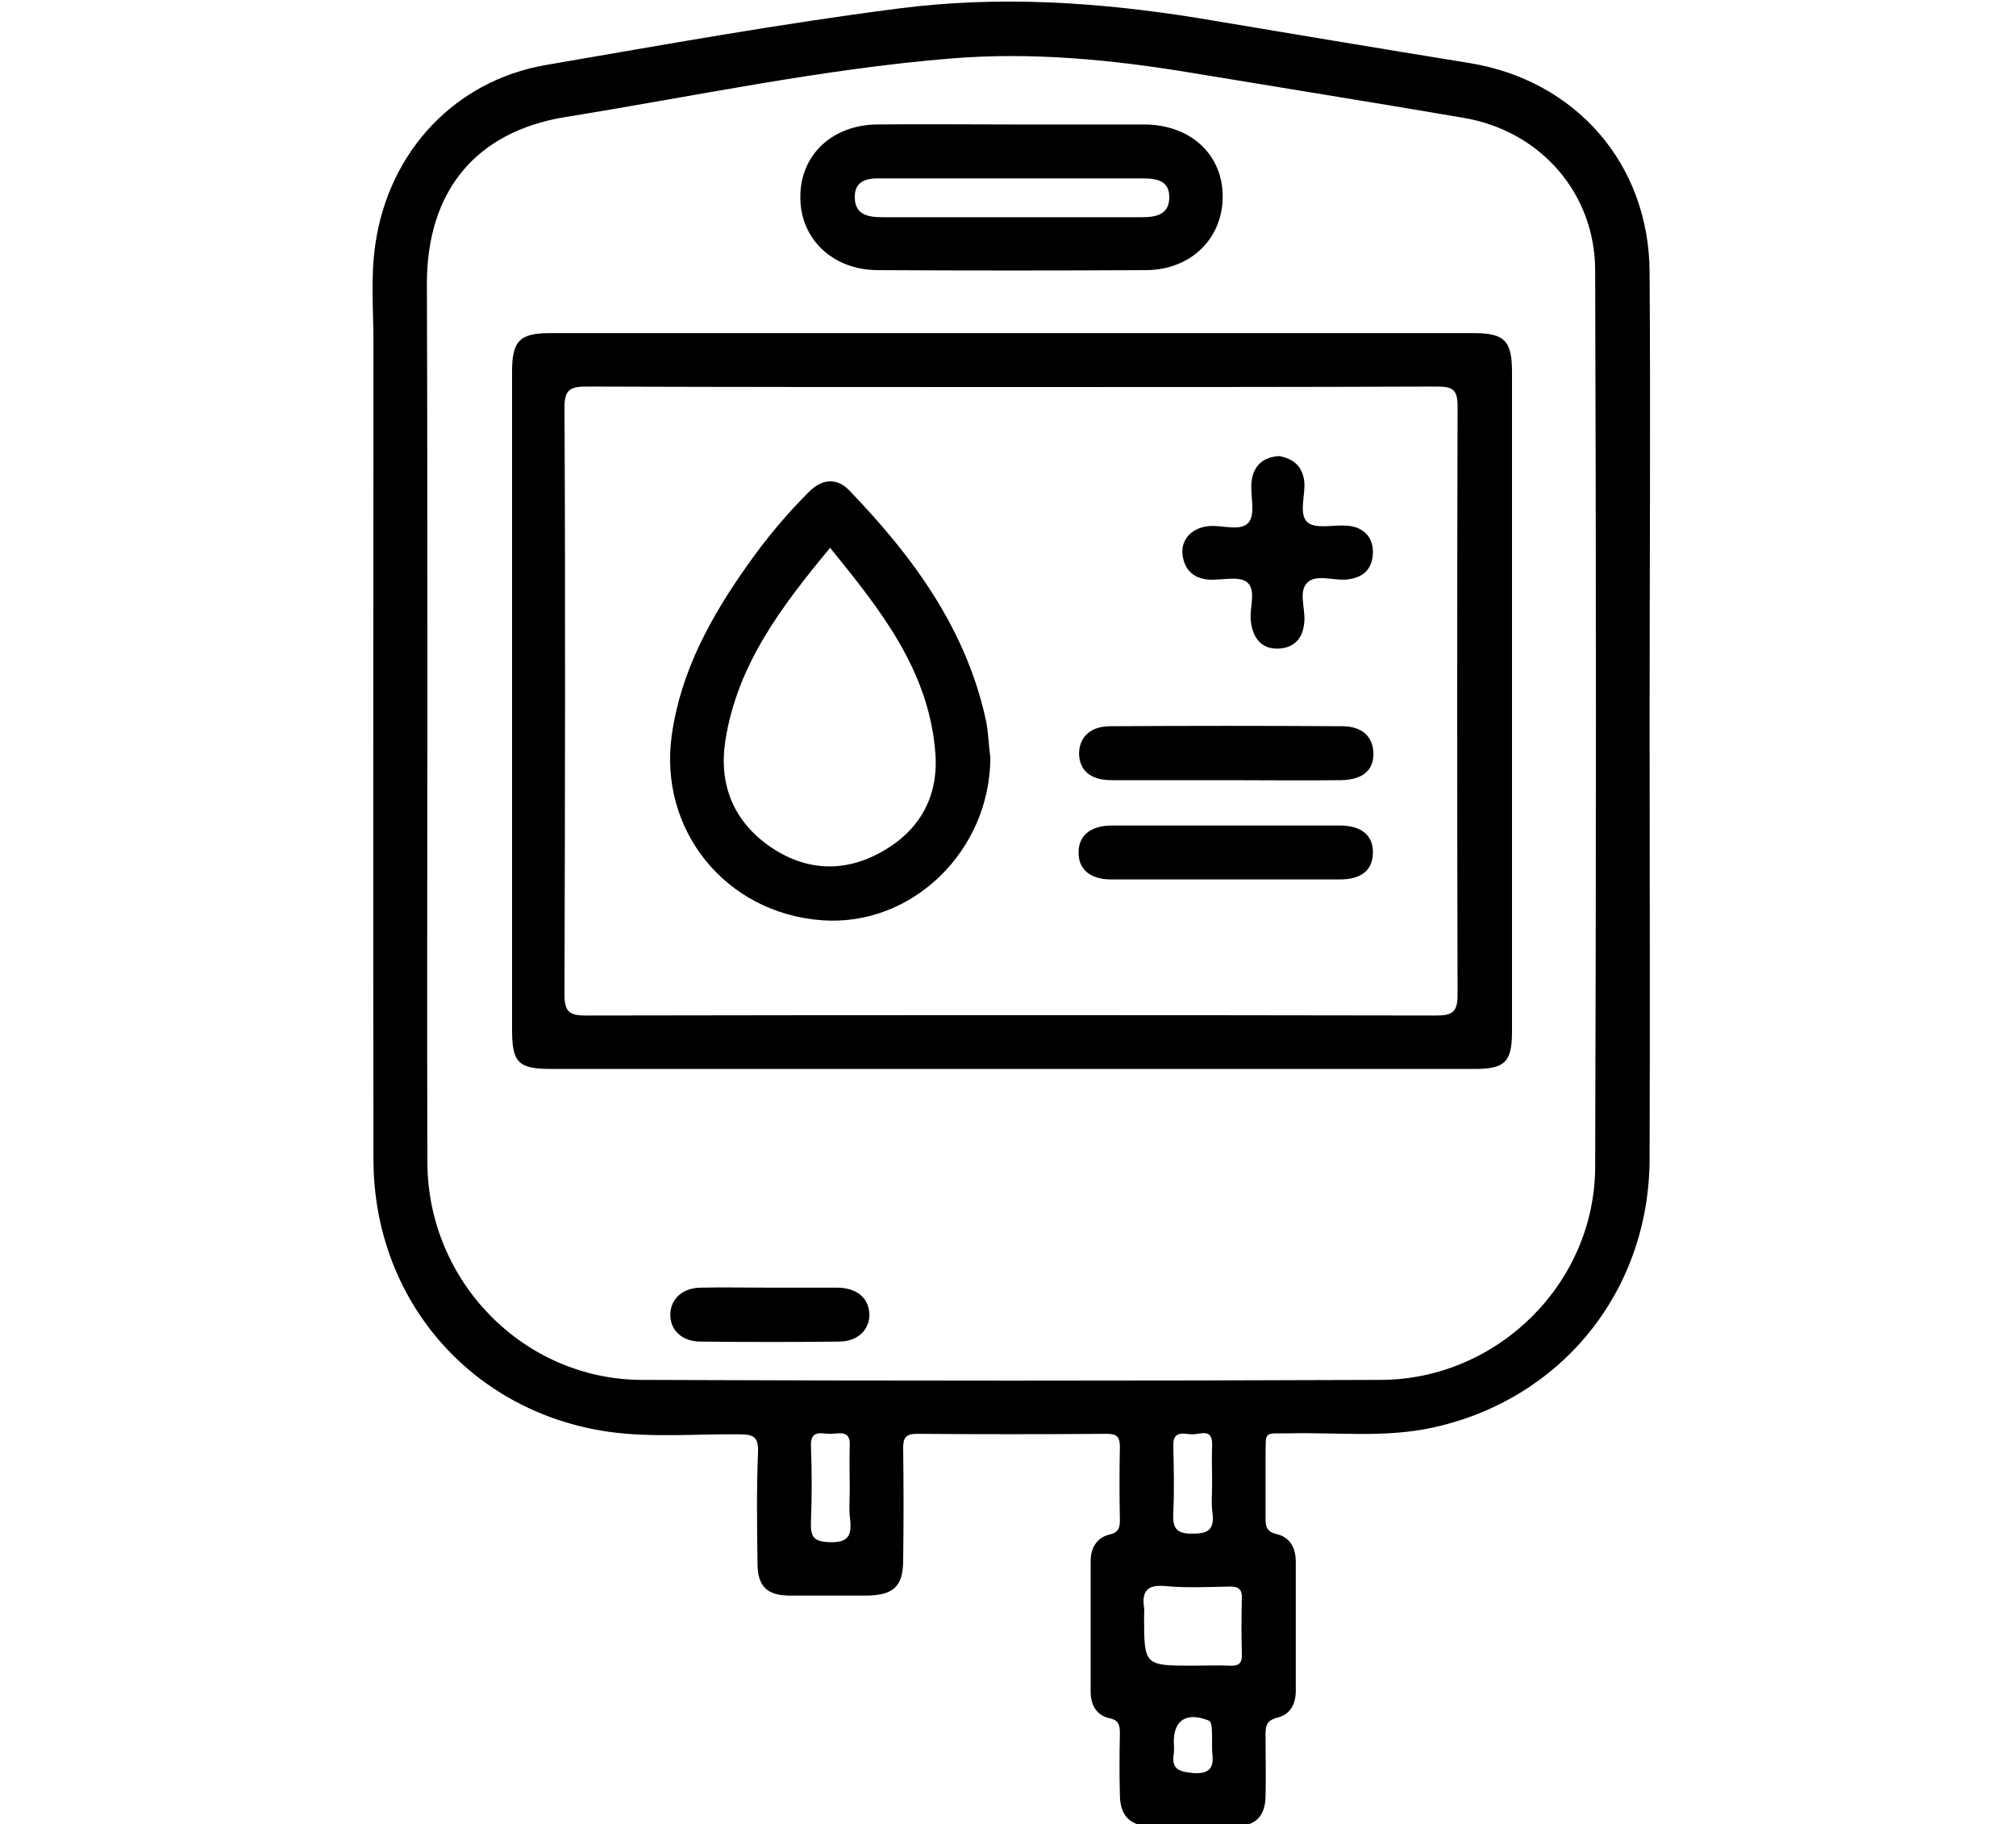 <svg xmlns="http://www.w3.org/2000/svg" xmlns:xlink="http://www.w3.org/1999/xlink" id="Ebene_1" x="0px" y="0px" viewBox="0 0 400 362" style="enable-background:new 0 0 400 362;" xml:space="preserve"><g>	<path d="M327.3,142.6c0,29.1,0.1,58.3,0,87.4c-0.1,26.3-17.6,47.8-43.2,53.3c-9.3,2-18.7,0.9-28.1,1.1c-5.5,0.1-4.8-0.7-4.9,4.9  c0,3.9,0,7.9,0,11.8c0,1.7,0.1,2.8,2.2,3.3c2.7,0.6,3.8,2.8,3.8,5.5c0,8.5,0,17.1,0,25.6c0,2.6-1.1,4.7-3.6,5.3  c-2.5,0.6-2.4,2-2.4,3.9c0,3.9,0.1,7.9,0,11.8c-0.1,3.9-2,5.8-5.9,5.9c-5.6,0.1-11.2,0.1-16.8,0c-4.1-0.1-6.1-2-6.2-6.1  c-0.1-4.1-0.1-8.1,0-12.2c0-1.7-0.1-2.8-2.2-3.2c-2.5-0.6-3.6-2.7-3.6-5.2c0-8.7,0-17.3,0-26c0-2.5,1.2-4.6,3.7-5.2  c1.8-0.4,2.1-1.3,2.1-2.9c-0.1-4.8-0.1-9.7,0-14.5c0-2-0.6-2.6-2.6-2.6c-12.6,0.1-25.1,0.1-37.7,0c-2.3,0-2.7,0.9-2.7,2.9  c0.1,7.4,0.1,14.8,0,22.1c0,5.3-1.9,7-7.2,7.1c-5.1,0-10.2,0-15.2,0c-4.6,0-6.5-1.8-6.5-6.4c-0.1-7.4-0.2-14.8,0.1-22.1  c0.1-3-0.9-3.5-3.7-3.5c-8.6-0.1-17.3,0.7-25.9-0.5c-27.3-3.9-46.7-26.2-46.7-54.1c-0.1-54,0-107.9,0-161.9  c0-6.6-0.6-13.3,0.4-19.8C77.2,30,90.3,16,108.3,12.9c23.3-4,46.5-8.2,69.9-11.2c19.9-2.6,39.8-1.3,59.6,1.9  c17.9,3,35.8,6,53.7,8.9c21.1,3.4,35.7,20,35.8,41.5C327.5,83.6,327.3,113.1,327.3,142.6z M84.8,142.5c0,29.4-0.1,58.8,0,88.2  c0.1,23.6,19.1,43,42.5,43.1c48.9,0.2,97.8,0.2,146.7,0c23.1-0.1,42.4-19.1,42.5-42.2c0.2-59.3,0.2-118.6,0-177.9  c0-15.4-10.9-27.7-26-30.3c-18.1-3.1-36.3-6-54.4-9c-15.7-2.6-31.5-4.1-47.4-2.8c-25.7,2.1-50.9,7.5-76.4,11.6  c-18,2.9-27.6,14.8-27.6,33.1C84.8,85,84.8,113.7,84.8,142.5z M236.7,330.5c2.4,0,4.8-0.1,7.2,0c1.7,0.1,2.6-0.3,2.5-2.3  c-0.1-3.7-0.1-7.4,0-11c0.1-1.9-0.7-2.4-2.4-2.4c-4.3,0.1-8.6,0.3-12.9-0.1c-3.4-0.3-4.6,1-4.1,4.3c0.1,0.5,0,1,0,1.5  C227,330.5,227,330.5,236.7,330.5z M168.6,295.2c0-2.8-0.1-5.6,0-8.3c0.2-3.3-2.2-2.4-3.9-2.4c-1.7,0-3.9-0.9-3.8,2.4  c0.2,5.1,0.2,10.1,0,15.2c-0.1,2.9,0.6,3.8,3.7,3.9c3.5,0.1,4.4-1.1,4.1-4.3C168.4,299.6,168.6,297.4,168.6,295.2z M240.5,294.3  c0-2.5-0.1-5.1,0-7.6c0.1-3.5-2.5-2-4.1-2.1c-1.6-0.1-3.7-0.8-3.6,2.3c0.1,4.4,0.2,8.9,0,13.3c-0.2,3.1,0.7,4.2,4,4.1  c3,0,4.1-0.9,3.8-3.9C240.3,298.4,240.5,296.3,240.5,294.3z M240.5,347.4c0-5.8,0-5.8-1.2-6.2c-4-1.4-6.4,0.2-6.4,4.4  c0,0.8,0.1,1.5,0,2.3c-0.5,3,0.8,3.6,3.7,3.9C241.1,352.2,240.7,349.5,240.5,347.4z"></path>	<path d="M200.3,212.1c-30.3,0-60.7,0-91,0c-6.5,0-7.7-1.3-7.7-7.8c0-43.5,0-87,0-130.5c0-6.2,1.5-7.7,7.6-7.7  c61.1,0,122.1,0,183.2,0c6.1,0,7.6,1.5,7.6,7.7c0,43.6,0,87.3,0,130.9c0,6-1.4,7.4-7.4,7.4C261.8,212.1,231,212.1,200.3,212.1z   M201.1,76.8c-28.2,0-56.4,0-84.6-0.1c-3.3,0-4.5,0.5-4.5,4.2c0.2,38.8,0.1,77.6,0,116.4c0,3.4,0.9,4.2,4.2,4.2  c56.2-0.1,112.5-0.1,168.7,0c3.2,0,4.3-0.6,4.3-4.1c-0.1-38.9-0.1-77.8,0-116.8c0-3.2-0.9-3.9-4-3.9  C257.2,76.8,229.2,76.8,201.1,76.8z"></path>	<path d="M200.9,24.7c8.8,0,17.5,0,26.3,0c9.1,0.1,15.4,6,15.4,14.3c0,8.3-6.3,14.6-15.3,14.6c-17.8,0.1-35.5,0.1-53.3,0  c-8.9-0.1-15.3-6.3-15.2-14.6c0-8.3,6.4-14.3,15.4-14.3C183.1,24.6,192,24.7,200.9,24.7z M200.7,35.4c-8.9,0-17.8,0-26.6,0  c-2.7,0-4.6,0.9-4.5,3.9c0.1,3.4,2.8,3.8,5.5,3.8c17.1,0,34.2,0,51.4,0c2.7,0,5.4-0.4,5.5-3.8c0.1-3.5-2.5-3.9-5.3-3.9  C218,35.4,209.3,35.4,200.7,35.4z"></path>	<path d="M153,255.5c4.4,0,8.9,0,13.3,0c3.8,0.1,6.1,2.1,6.2,5.3c0,3.1-2.3,5.4-6.1,5.4c-9.1,0.1-18.3,0.1-27.4,0  c-3.7,0-6.1-2.3-6-5.5c0.1-3,2.4-5.1,5.9-5.2C143.6,255.4,148.3,255.5,153,255.5z"></path>	<path d="M196.5,150.4c-0.1,18.5-15.6,33.5-33.4,32.2c-19.2-1.4-32.5-18-29.8-36.8c1.8-12.7,7.8-23.5,15.1-33.8  c3.6-5.1,7.6-9.9,12-14.3c2.6-2.7,5.6-3,8.1-0.4c12.7,13.2,23.3,27.6,27.2,46C196.1,145.6,196.2,148.1,196.5,150.4z M164.7,108.7  c-9.7,11.7-18.5,23.3-20.8,38.4c-1.3,8.7,1.7,15.9,8.9,20.9c7,4.8,14.6,5.2,22,1.1c7.6-4.2,11.4-10.9,10.8-19.5  C184.4,133.1,174.7,121,164.7,108.7z"></path>	<path d="M253.8,90.5c2.9,0.5,4.7,2.1,5,5.2c0.2,2.7-1.2,6.4,0.7,8c1.6,1.3,5.1,0.4,7.7,0.6c3.3,0.2,5.3,2.3,5.2,5.4  c-0.1,3.4-2.1,5-5.3,5.3c-2.6,0.2-6-1.1-7.7,0.6c-1.8,1.7-0.4,5.1-0.6,7.7c-0.2,3.3-2,5.3-5.2,5.4c-3.3,0.1-5-2.1-5.4-5.3  c-0.4-2.7,1.2-6.3-0.8-7.9c-1.7-1.3-5.1-0.3-7.7-0.5c-3.1-0.3-4.8-2.1-5.1-5.2c-0.2-2.9,2-5.1,5.2-5.4c2.7-0.3,6.4,1.2,8-0.8  c1.3-1.7,0.3-5.1,0.5-7.8C248.6,92.5,250.5,90.7,253.8,90.5z"></path>	<path d="M243.4,163.8c7.5,0,15,0,22.4,0c4.4,0,6.7,2,6.6,5.5c-0.1,3.4-2.3,5.2-6.6,5.2c-15.1,0-30.2,0-45.3,0c-4.2,0-6.5-2-6.5-5.3  c0-3.4,2.3-5.3,6.4-5.4C228.2,163.8,235.8,163.8,243.4,163.8z"></path>	<path d="M243.3,154.8c-7.6,0-15.2,0-22.8,0c-4.2,0-6.4-2-6.4-5.4c0.1-3.2,2.3-5.3,6.2-5.3c15.3-0.1,30.7-0.1,46,0  c3.9,0,6.1,2,6.2,5.3c0.1,3.4-2.1,5.3-6.3,5.4C258.5,154.9,250.9,154.8,243.3,154.8z"></path></g></svg>